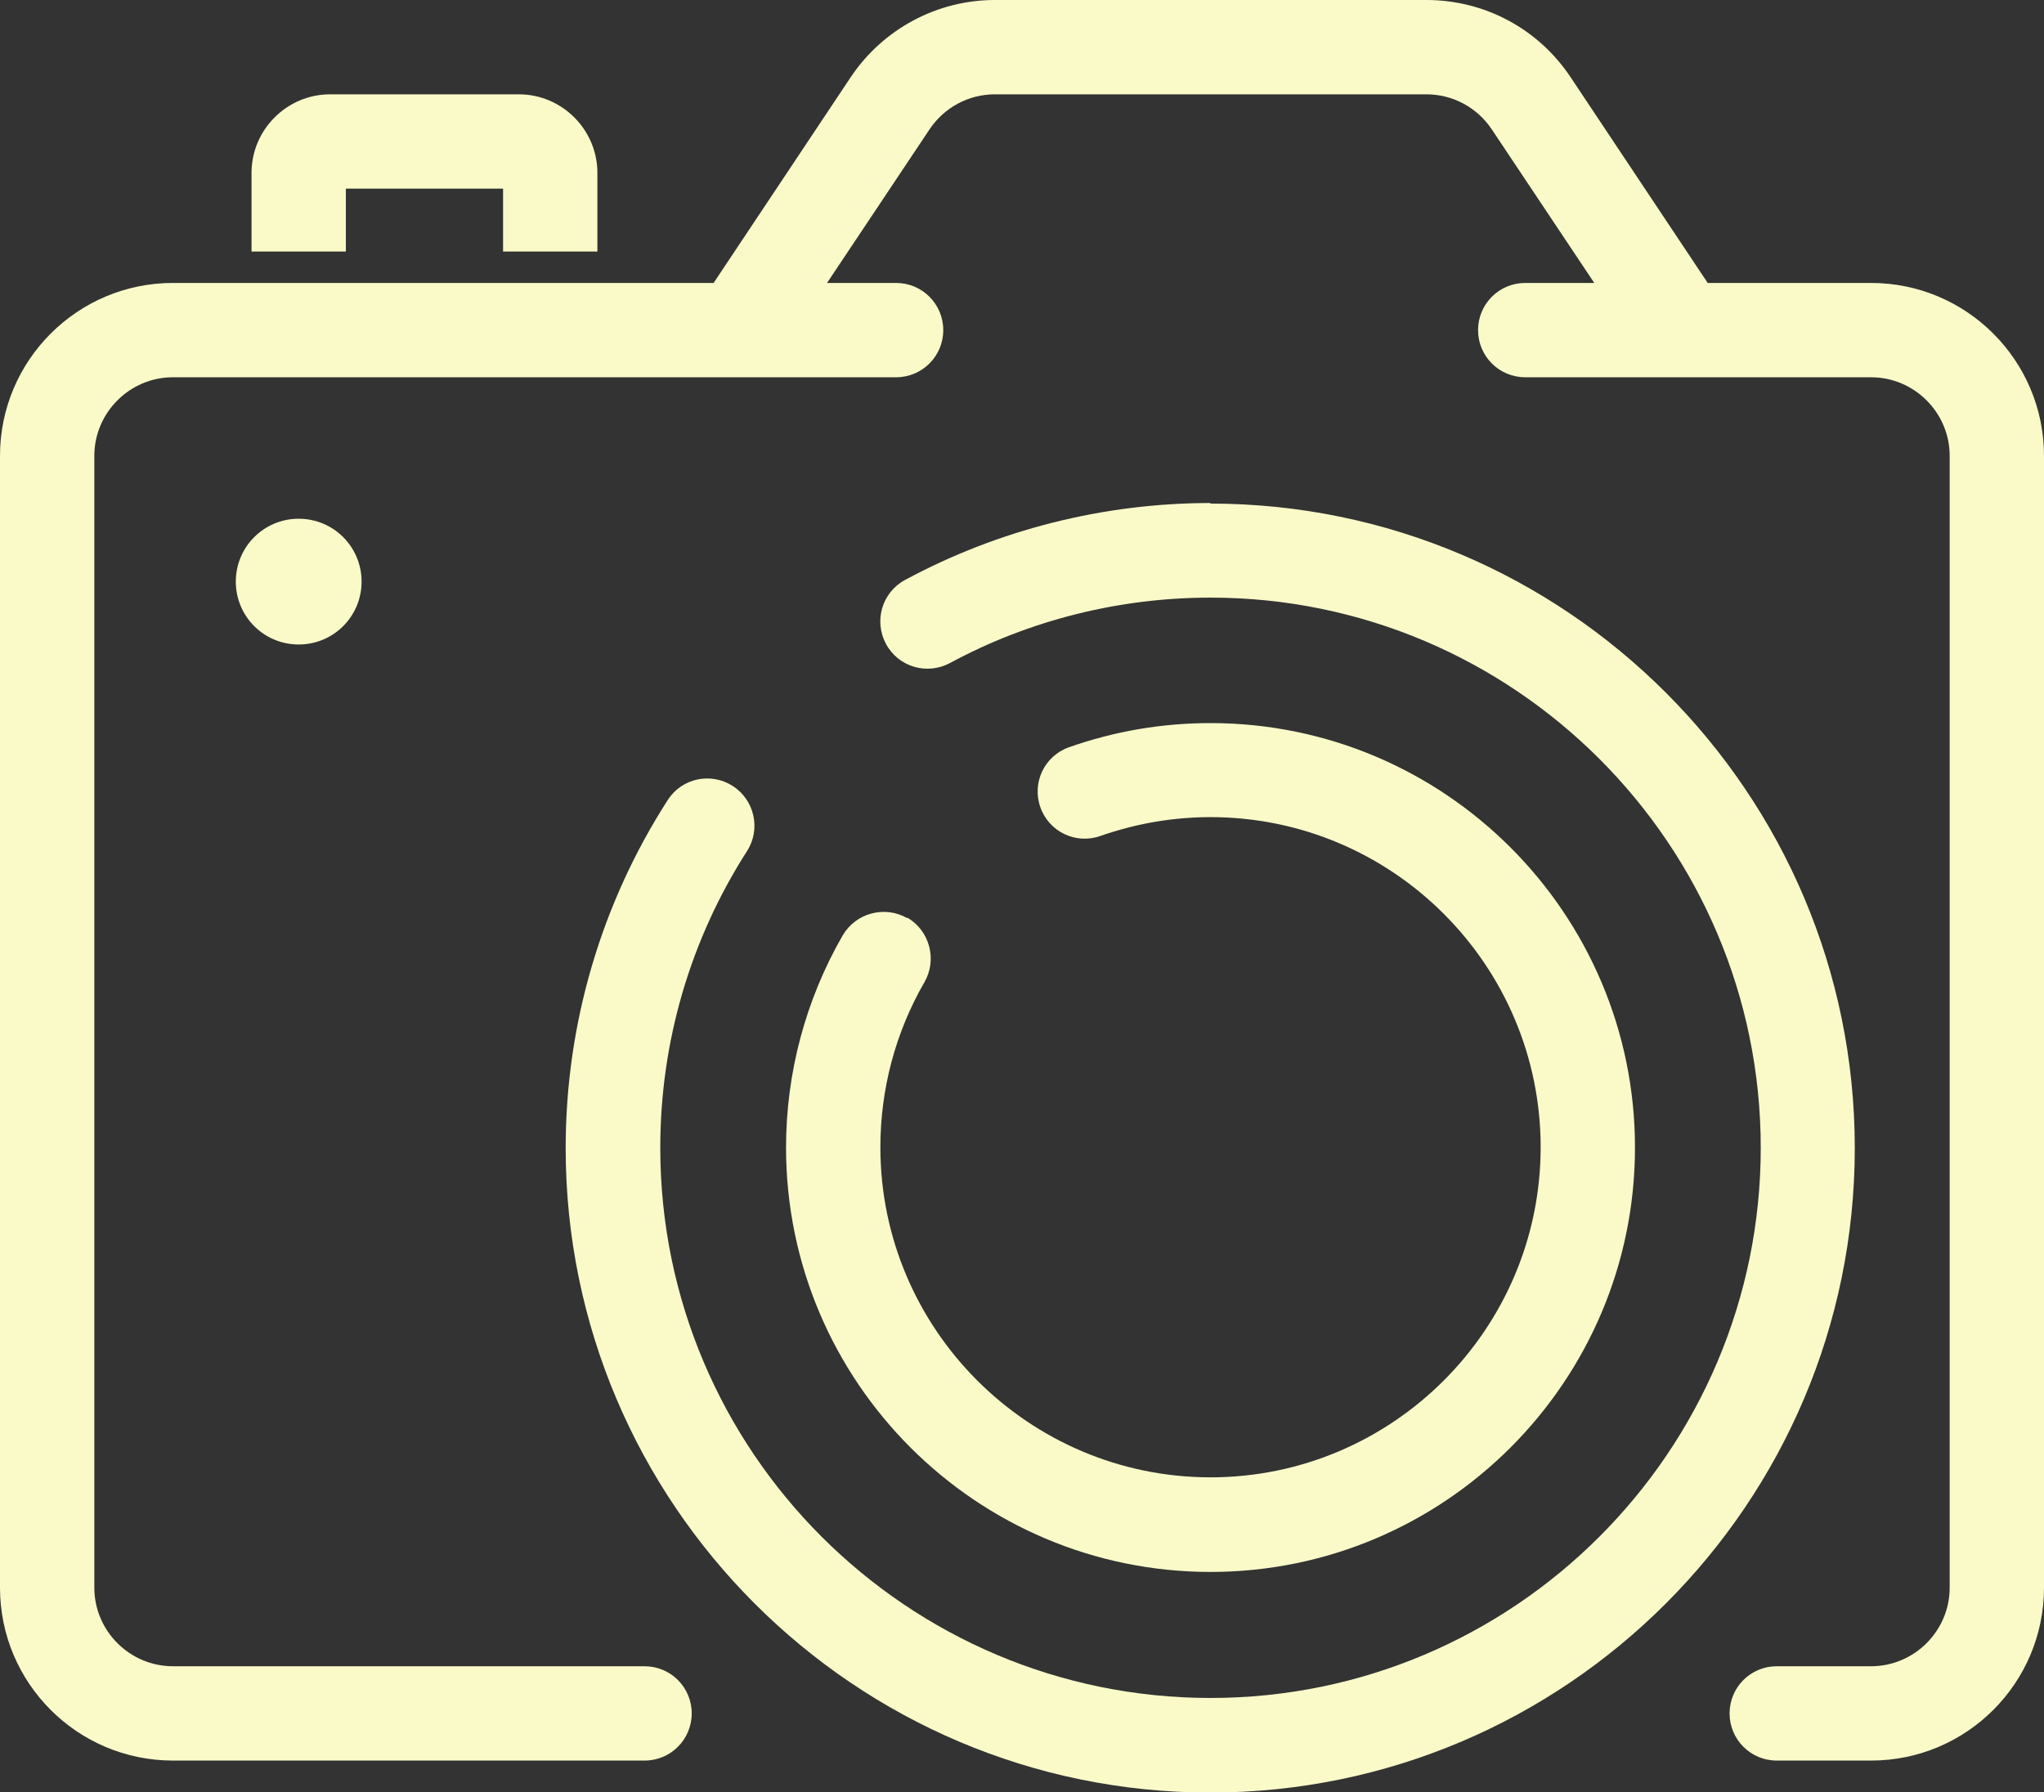 <svg xmlns="http://www.w3.org/2000/svg" id="a" viewBox="0 0 72.81 63.85"><rect x="0" y="0" width="72.81" height="63.85" fill="#333333" stroke="none"/><defs><style>.b{fill:#fafac9;}</style></defs><path class="b" d="M66.65,10.08h-5.82l-4.89-7.34c-1.15-1.72-3.06-2.74-5.13-2.74h-15.37c-2.06,0-3.98,1.03-5.13,2.74l-4.89,7.34H6.16c-3.4,0-6.16,2.76-6.16,6.16V56.56c0,3.4,2.76,6.16,6.16,6.16H22.96c.93,0,1.68-.75,1.68-1.68s-.75-1.68-1.68-1.68H6.16c-1.54,0-2.8-1.26-2.8-2.8V16.24c0-1.54,1.26-2.8,2.8-2.8H31.92c.93,0,1.68-.75,1.68-1.68s-.75-1.68-1.68-1.68h-2.46l3.65-5.47c.52-.78,1.39-1.25,2.33-1.25h15.37c.94,0,1.81,.47,2.33,1.25l3.65,5.47h-2.46c-.93,0-1.68,.75-1.68,1.68s.75,1.68,1.68,1.68h12.32c1.54,0,2.8,1.26,2.8,2.8V56.56c0,1.54-1.26,2.8-2.8,2.8h-3.36c-.93,0-1.68,.75-1.68,1.68s.75,1.68,1.68,1.68h3.36c3.4,0,6.16-2.76,6.16-6.16V16.24c0-3.4-2.76-6.16-6.16-6.16Z"></path><path class="b" d="M12.32,6.72h5.6v2.24h3.36v-2.8c0-1.54-1.26-2.8-2.8-2.8h-6.72c-1.54,0-2.8,1.26-2.8,2.8v2.8h3.36v-2.24Z"></path><path class="b" d="M8.4,20.72c0,1.24,1,2.24,2.24,2.24s2.24-1,2.24-2.24-1-2.24-2.24-2.24-2.24,1-2.24,2.24Z"></path><path class="b" d="M43.12,17.92c-3.8,0-7.56,.95-10.88,2.74-.82,.44-1.12,1.46-.68,2.28,.44,.82,1.46,1.12,2.28,.68,2.83-1.53,6.04-2.33,9.28-2.33,10.81,0,19.6,8.79,19.6,19.6s-8.79,19.6-19.6,19.6-19.6-8.79-19.6-19.6c0-3.77,1.07-7.42,3.09-10.57,.5-.78,.27-1.82-.51-2.32-.78-.5-1.82-.28-2.32,.51-2.37,3.69-3.63,7.98-3.63,12.39,0,12.66,10.3,22.96,22.96,22.96s22.96-10.3,22.96-22.96-10.3-22.96-22.96-22.96Z"></path><path class="b" d="M32.32,32.71c-.8-.46-1.83-.19-2.3,.61-1.32,2.29-2.02,4.9-2.02,7.56,0,8.34,6.78,15.12,15.12,15.12s15.12-6.78,15.12-15.12-6.78-15.12-15.12-15.12c-1.73,0-3.42,.29-5.04,.86-.88,.31-1.33,1.27-1.02,2.14,.31,.88,1.27,1.33,2.14,1.02,1.26-.44,2.58-.67,3.92-.67,6.49,0,11.76,5.28,11.76,11.76s-5.28,11.76-11.76,11.76-11.76-5.28-11.76-11.76c0-2.07,.54-4.1,1.57-5.88,.46-.8,.19-1.83-.61-2.3Z"></path></svg>
